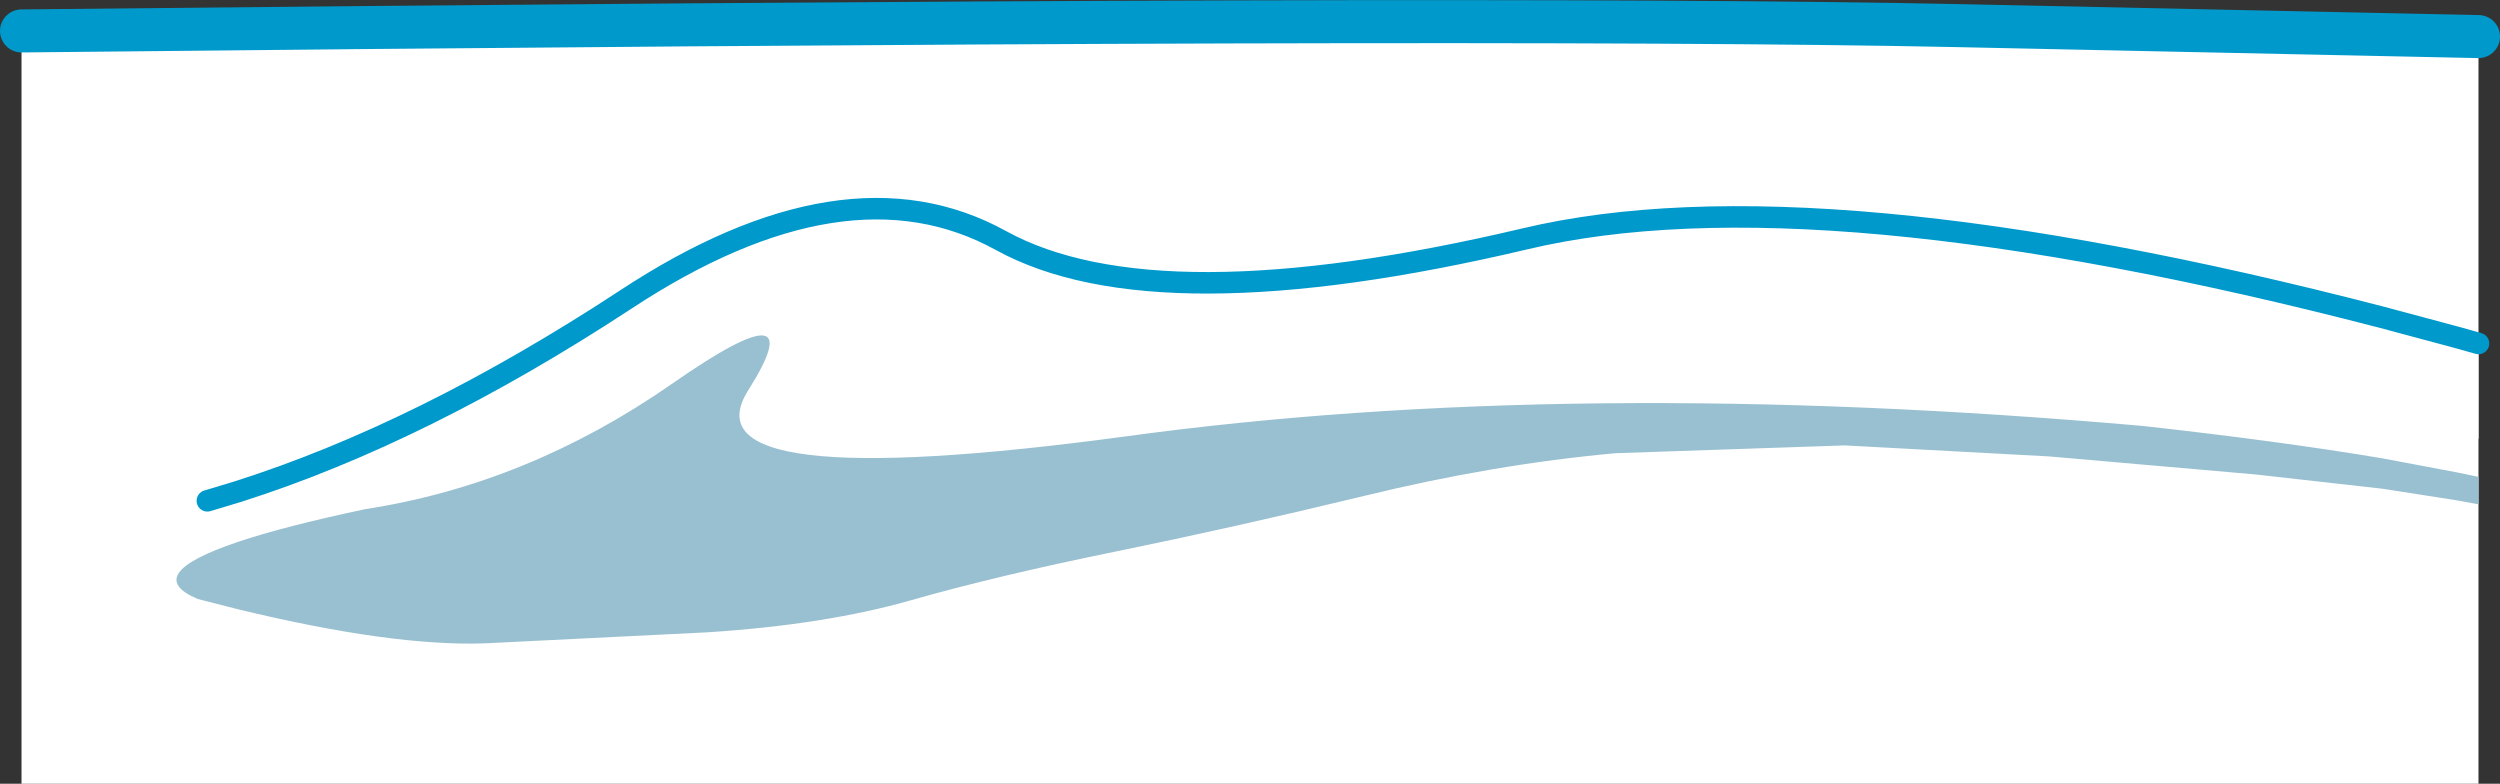 <?xml version="1.0" encoding="UTF-8" standalone="no"?>
<svg xmlns:xlink="http://www.w3.org/1999/xlink" height="145.7px" width="464.75px" xmlns="http://www.w3.org/2000/svg">
  <rect width="100%" height="100%" fill="#333333" stroke="none"/>
  <g transform="matrix(1.0, 0.0, 0.0, 1.0, 14.25, -188.25)">
    <path d="M-10.25 194.0 Q260.55 191.15 349.15 193.0 L446.5 195.05 446.5 333.95 -10.25 333.95 -10.25 194.0" fill="#ffffff" fill-rule="evenodd" stroke="none"/>
    <path d="M-10.25 194.0 Q260.55 191.15 349.15 193.0 L446.5 195.05" fill="none" stroke="#0099cc" stroke-linecap="round" stroke-linejoin="round" stroke-width="8.0"/>
    <path d="M29.95 301.5 Q58.6 308.45 75.85 307.85 L117.2 305.8 Q139.1 304.4 155.05 299.85 171.0 295.3 193.05 290.8 215.1 286.3 239.3 280.45 263.45 274.55 286.1 272.5 L328.7 271.05 366.7 273.1 405.05 276.45 428.6 279.1 442.4 281.25 442.4 310.4 Q230.25 342.85 29.95 310.4 L29.95 301.5 M442.4 276.05 L428.6 273.45 Q409.85 270.3 384.25 267.45 278.0 258.05 195.2 269.35 112.35 280.55 124.85 260.8 137.35 241.0 110.6 259.65 83.85 278.25 53.65 282.9 38.55 286.1 29.95 289.0 L29.95 281.7 24.3 281.35 29.95 279.65 Q64.25 268.75 102.05 243.95 142.95 217.05 171.8 232.95 200.65 248.85 269.25 232.65 323.1 219.85 428.6 247.25 L442.4 250.95 446.5 252.1 446.5 269.8 442.4 269.65 442.4 276.05" fill="#ffffff" fill-rule="evenodd" stroke="none"/>
    <path d="M442.4 281.25 L428.6 279.1 405.05 276.45 366.7 273.1 328.7 271.05 286.1 272.5 Q263.45 274.55 239.3 280.45 215.1 286.3 193.05 290.8 171.0 295.3 155.05 299.85 139.1 304.4 117.2 305.8 L75.85 307.85 Q58.6 308.45 29.95 301.5 L22.5 299.6 Q11.85 295.1 29.95 289.0 38.55 286.1 53.65 282.9 83.85 278.25 110.6 259.65 137.35 241.0 124.85 260.8 112.35 280.55 195.2 269.35 278.0 258.05 384.25 267.45 409.85 270.3 428.6 273.45 L442.4 276.05 446.5 276.9 446.5 282.0 442.4 281.25" fill="#98c0d1" fill-rule="evenodd" stroke="none"/>
    <path d="M24.3 281.35 L29.95 279.65 Q64.25 268.75 102.05 243.95 142.95 217.05 171.8 232.95 200.65 248.85 269.25 232.65 323.1 219.85 428.6 247.25 L442.4 250.95 446.5 252.1" fill="none" stroke="#0099cc" stroke-linecap="round" stroke-linejoin="round" stroke-width="4.0"/>
  </g>
</svg>
